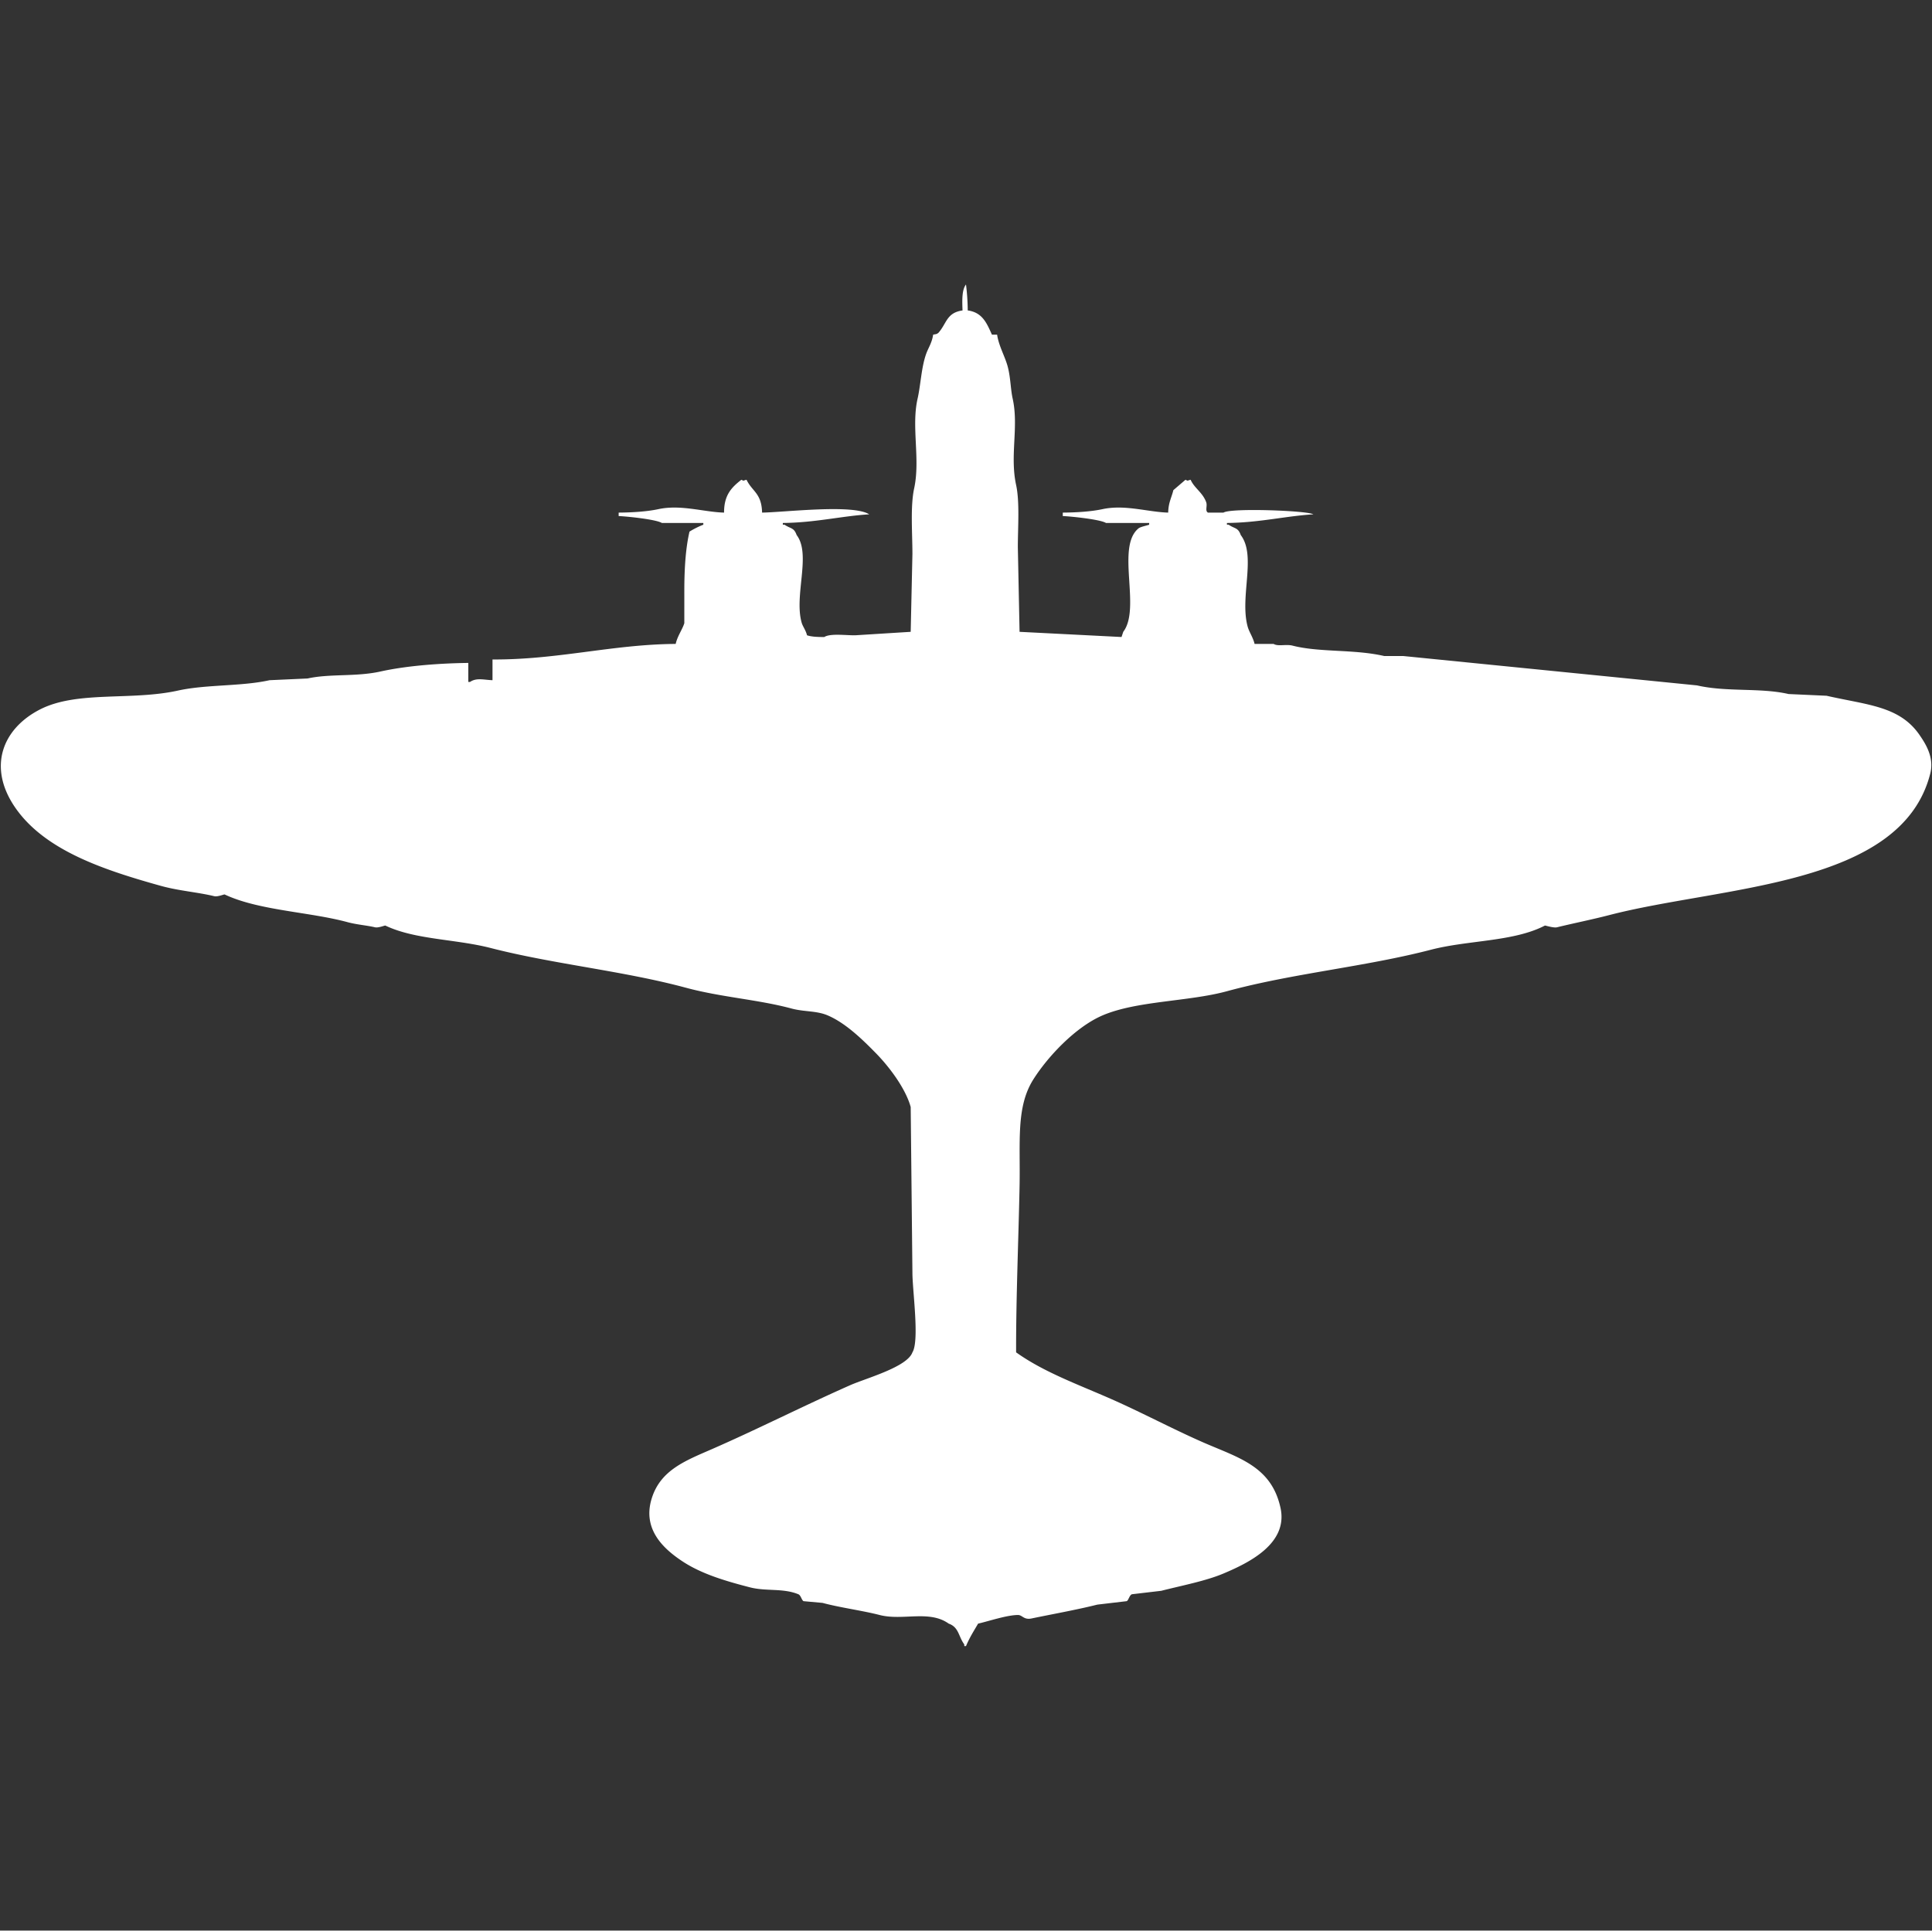 <svg width="40.024" height="40" viewBox="0 -164.659 1118 1117.318" fill="#fff" xmlns="http://www.w3.org/2000/svg"><rect x="0" y="-164.659" width="1118" height="1117.318" fill="#333333" stroke="none"/><path id="unit" fill-rule="evenodd" clip-rule="evenodd" d="M560,15c8.539,1.143,11.034,7.438,14,14h3c0.927,6.375,4.381,12.294,6,18,1.816,6.4,1.748,13.39,3,19,3.632,16.279-1.715,32.873,2,50,2.137,9.853,1,24.443,1,36q0.5,24.5,1,49l59,3q0.5-1.5,1-3c10.444-13.658-4.458-49.427,9-60,1.188-.814,4.59-1.489,6-2v-1H640c-3.284-2.066-20.164-3.812-25-4v-2c7.76-.05,16.339-0.571,23-2,13.008-2.79,26.287,1.695,38,2,0.144-5.819,1.837-8.338,3-13l7-6c1.883,0.859.738,0.474,3,0,2.029,4.752,7.006,7.392,9,13,0.791,2.225-.807,4.934,1,6h9c4.308-2.823,48.742-1.144,52,1-16.24,1.008-31.167,4.821-50,5v1h1c3.409,2.416,5.411,1.489,7,6,9.168,12.037-.732,35.771,4,53,0.861,3.136,3.093,6.174,4,10h11c2.648,1.59,7.153.02,11,1,15.776,4.02,35.482,1.969,53,6h11l170,17c17.253,3.969,36.62,1.223,53,5l22,1c23.73,5.422,42.45,5.909,54,23,3.06,4.524,8.41,12.5,6,22-16.63,65.686-120.347,64.928-186,82-9.234,2.4-20.734,4.734-30,7-2.007.491-6.778-1.115-7-1-18.192,9.435-44.272,8.354-66,14-38.011,9.877-80.1,13.664-118,24-22.27,6.073-52.146,5.489-72,14-15.326,6.57-31.4,23.427-40,37-10.154,16.024-7.486,36.138-8,62-0.612,30.8-2.079,64.67-2,96,16.055,11.457,35.488,18.416,55,27,17.3,7.609,35.638,17.38,53,25,20.532,9.012,39.7,13.734,45,38,4.539,20.782-18.5,31.876-33,38-10.251,4.33-23.9,6.918-36,10l-17,2c-1.456.581-1.9,3.453-3,4l-17,2c-11.709,2.96-26.184,5.534-38,8-4.65.971-5.323-2.039-8-2-6.607.1-16.634,3.548-23,5-2.472,4.275-4.877,7.954-7,13h-1v-1c-3.359-4.479-3.065-9.919-9-12-11.268-8.061-26.56-1.54-40-5-10.126-2.607-22.812-4.247-33-7l-11-1c-1.1-.557-1.548-3.4-3-4-8.949-3.667-18.574-1.577-28-4-14.621-3.759-28.166-7.864-39-15-11.047-7.277-23.178-18.478-18-36,4.977-16.842,19.635-22.284,35-29,26.415-11.546,53.679-25.377,80-37,9.118-4.026,32.946-10.47,36-19,4.161-6.7,0-35.936,0-46q-0.5-48-1-96c-3.051-11-12.672-23.518-20-31-7.613-7.772-17.5-17.517-28-22-6.578-2.81-13.47-1.975-21-4-19.368-5.208-40.617-6.5-61-12-36.364-9.811-76.625-13.642-113-23-20.462-5.264-43.754-4.765-61-13-0.3-.143-4.047,1.464-6,1-4.768-1.134-10.44-1.5-16-3-22-5.944-51.324-6.708-71-16-0.315-.149-4.033,1.475-6,1-9.652-2.333-20.6-3.1-31-6-32.755-9.151-66.8-20.34-84-45-16.4-23.516-7.687-45.819,14-57,21.522-11.1,52.721-4.988,80-11,16.443-3.624,36.608-2.34,53-6l22-1c12.94-2.856,27.922-.889,42-4,15.381-3.4,34.272-4.787,51-5v11h1c3.782-2.543,7.731-1.221,13-1V217c37.841,0.219,69.544-8.769,106-9,1.028-4.59,3.868-8.313,5-12V177c0-12.94.829-24.835,3-34a49.042,49.042,0,0,1,8-4v-1H383c-3.284-2.066-20.164-3.812-25-4v-2c7.76-.05,16.339-0.571,23-2,13.008-2.79,26.287,1.695,38,2-0.048-10.186,4.367-14.615,10-19,1.883,0.859.738,0.474,3,0,3.345,6.909,8.7,7.7,9,19,13.178-.2,52.54-5.024,62,1-16.24,1.008-31.167,4.821-50,5v1h1c3.409,2.416,5.411,1.489,7,6,8.588,11.2-1.739,35.349,3,51,0.569,1.878,2.359,4.248,3,7,2.448,0.85,6.184,1.039,10,1,3.584-2.226,12.635-.889,18-1l32-2q0.5-22.5,1-45c0-12.178-1.259-27.54,1-38,3.666-16.973-1.741-35.63,2-52,1.8-7.883,2.146-18.121,5-26,1.218-3.361,3.315-6.284,4-11,2.076-.372,1.924-0.242,3-1,4.89-5.433,4.643-11.663,14-13-0.224-5.686-.435-11.965,2-15A128.317,128.317,0,0,1,560,15Z"/></svg>